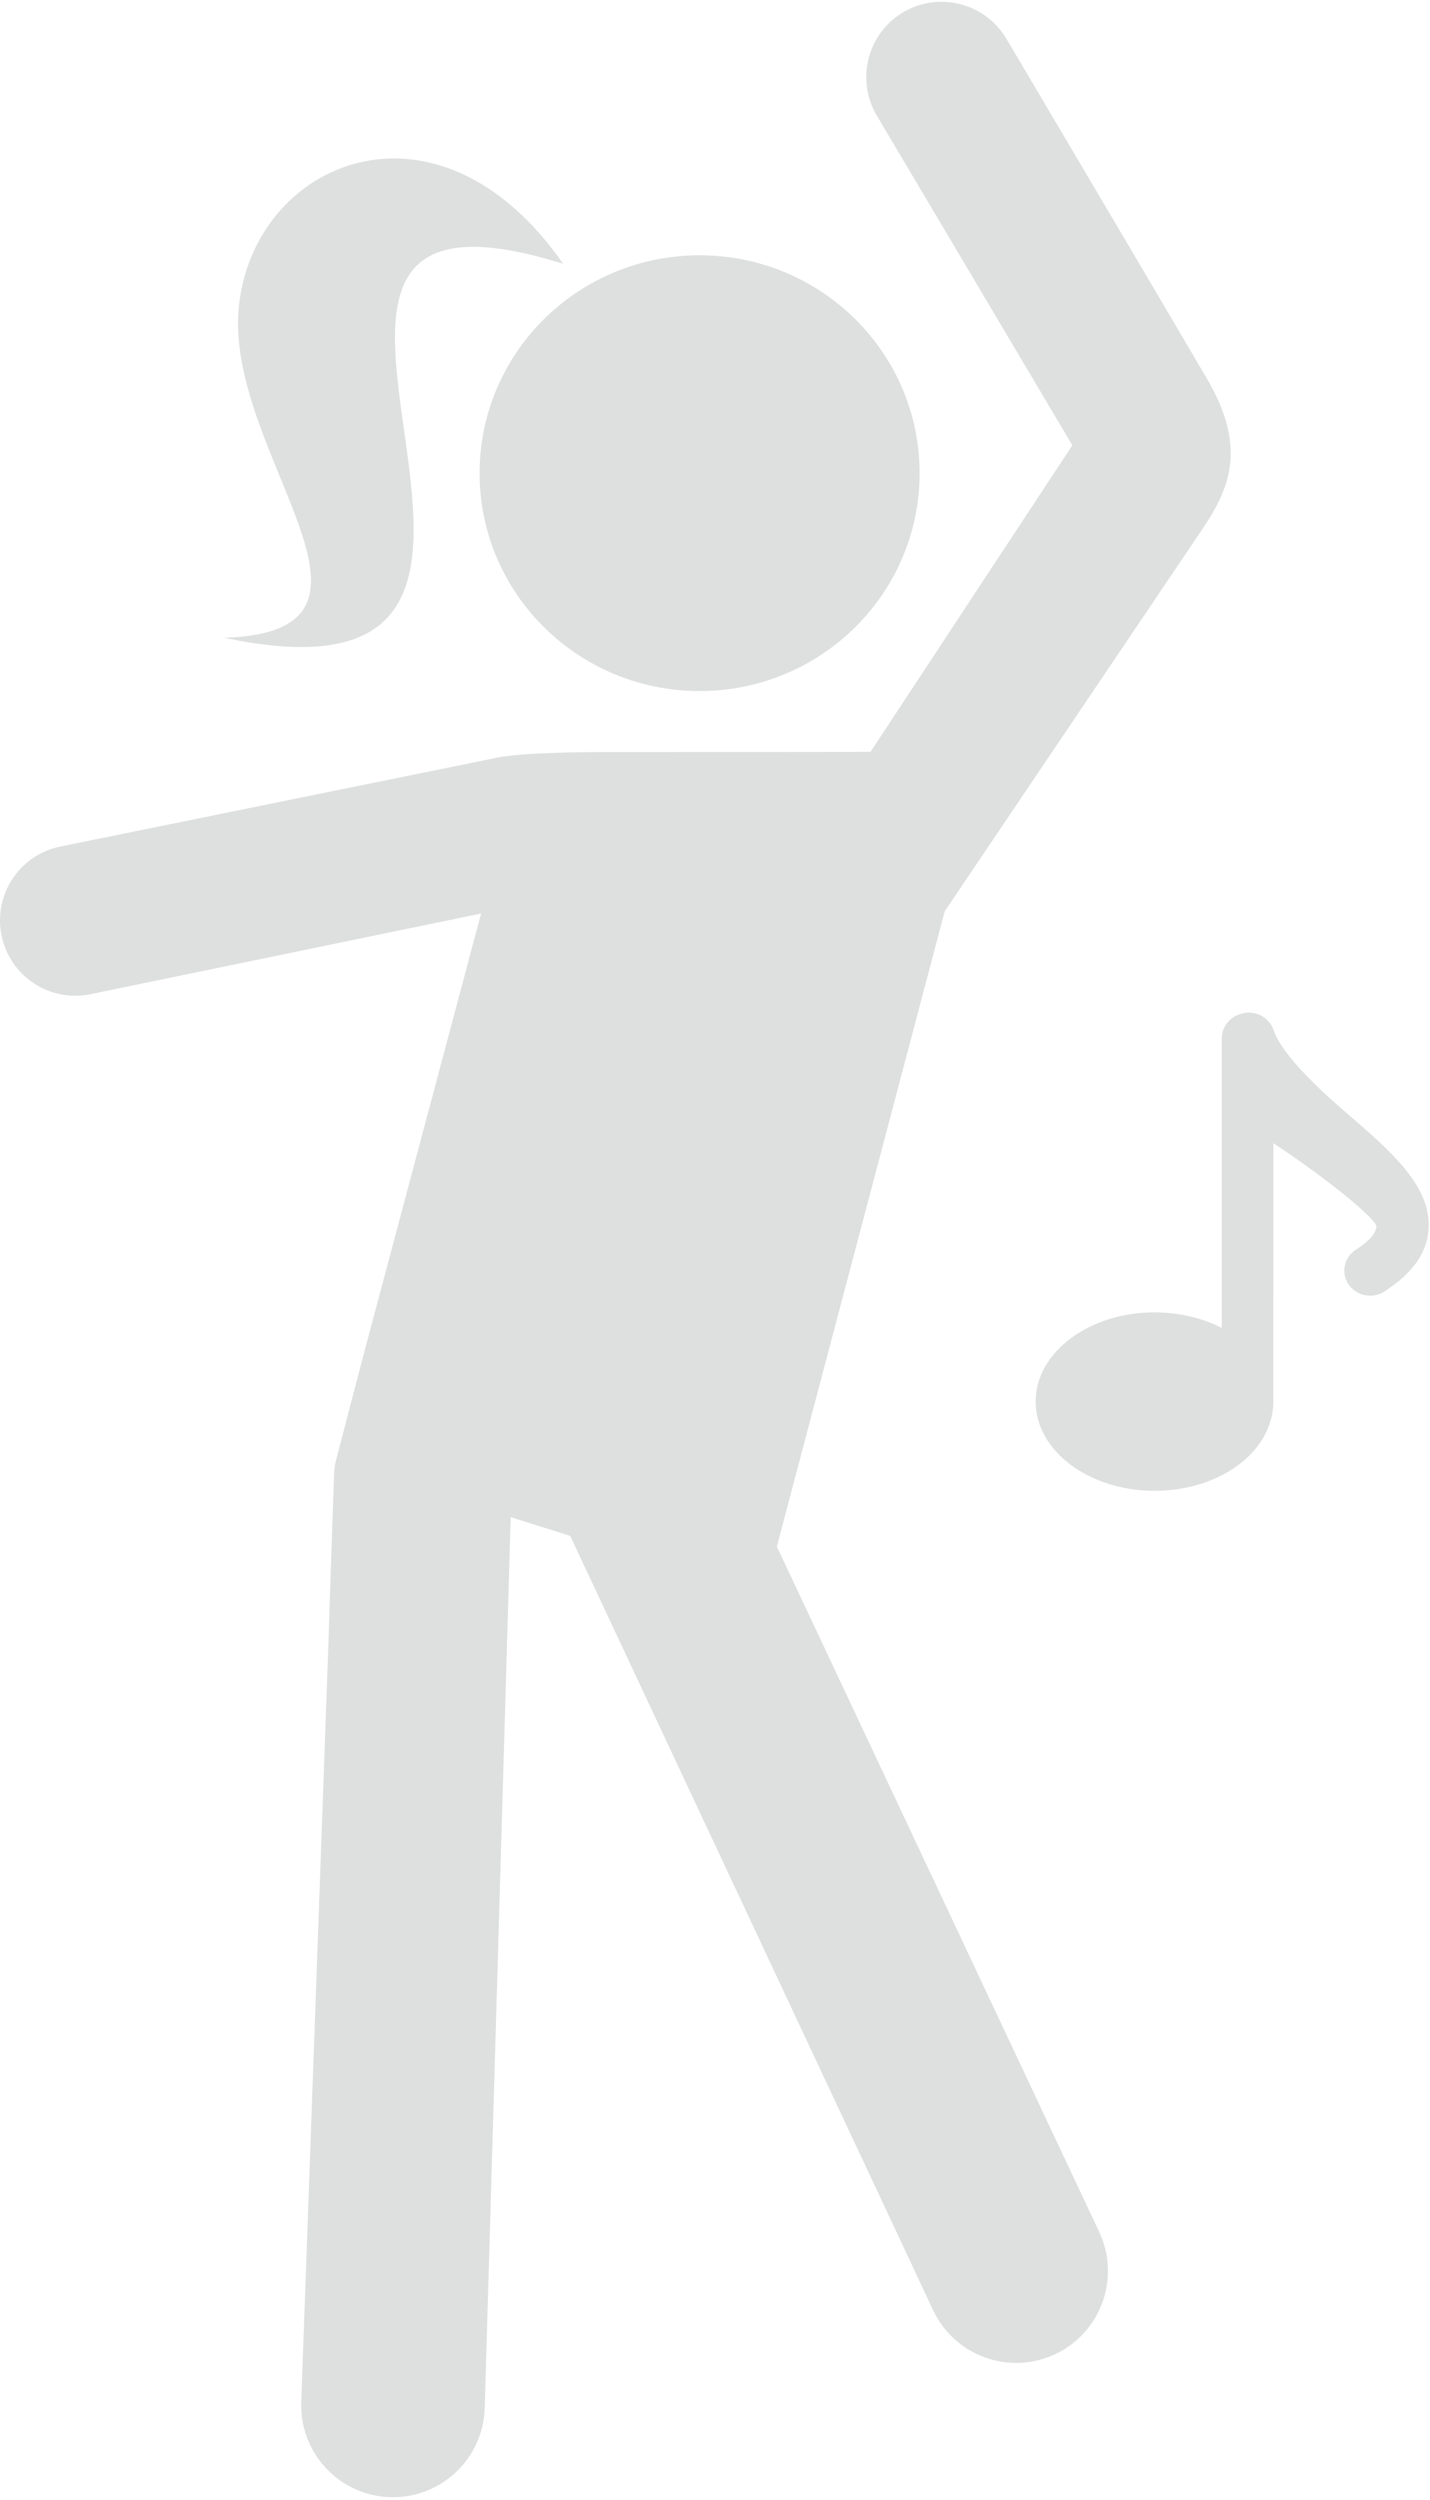 <?xml version="1.0" encoding="UTF-8"?>
<svg width="325px" height="568px" viewBox="0 0 325 568" version="1.1" xmlns="http://www.w3.org/2000/svg" xmlns:xlink="http://www.w3.org/1999/xlink">
    <!-- Generator: Sketch 51.3 (57544) - http://www.bohemiancoding.com/sketch -->
    <title>studio_icon1</title>
    <desc>Created with Sketch.</desc>
    <defs></defs>
    <g id="omiya" stroke="none" stroke-width="1" fill="none" fill-rule="evenodd" opacity="0.15">
        <g id="facility_pc" transform="translate(-2355, -5904)">
            <g id="02_activestudio" transform="translate(0, 5164)">
                <g id="fac_01" transform="translate(0, 593)">
                    <g id="text" transform="translate(1400, 1)">
                        <g id="studio_icon1" transform="translate(955, 146)">
                            <g id="icon/icon_dance_black">
                                <g id="Group-11">
                                    <path d="M159.002,157 C186.621,157 209,134.837 209,107.498 C209,80.154 186.621,58 159.002,58 C131.385,58 109,80.154 109,107.498 C109,134.837 131.385,157 159.002,157" id="Fill-1" fill="#222628"></path>
                                    <path d="M128,59.947 C99.166,18.541 57.411,36.736 54.259,69.923 C51.104,103.115 94.949,143.458 51,144.901 C146.675,165.114 39.222,32.021 128,59.947" id="Fill-3" fill="#222628"></path>
                                    <g id="Group-7">
                                        <polygon id="Clip-6" points="0 0.406 279.711 0.406 279.711 567.338 0 567.338"></polygon>
                                        <path d="M13.681,192.329 C13.681,192.329 111.32,172.472 113.172,172.094 C118.862,170.924 134.075,170.867 135.799,170.867 C148.093,170.867 193.373,170.846 197.847,170.808 C210.758,151.207 236.033,112.828 243.712,101.169 C229.4,77.039 199.259,26.233 199.259,26.233 C194.452,18.094 197.152,7.582 205.289,2.77 C209.046,0.554 213.298,-0.048 217.269,0.728 C219.149,1.1 220.96,1.766 222.628,2.743 C225.006,4.126 227.078,6.114 228.606,8.623 C228.645,8.689 228.695,8.746 228.737,8.815 C228.737,8.815 265.718,71.338 274.238,85.915 C282.755,100.492 280.408,109.617 273.506,119.854 C266.602,130.091 214.712,207.026 214.712,207.026 L176.556,351.365 L249.814,507.048 C254.724,517.483 250.256,529.919 239.838,534.827 L239.835,534.83 C239.83,534.83 239.83,534.83 239.829,534.833 C229.407,539.745 216.977,535.271 212.067,524.84 L129.589,348.924 L116.072,344.691 L110.163,547.216 C109.747,558.74 100.076,567.737 88.565,567.324 L88.561,567.324 L88.555,567.324 C77.044,566.904 68.047,557.229 68.463,545.705 L74.727,370.99 C74.685,370.427 75.921,334.924 75.921,334.924 C75.962,333.772 76.133,332.627 76.43,331.515 L82.605,307.859 L109.338,207.542 L20.305,225.923 C11.139,227.659 2.242,221.733 0.352,212.554 C-1.548,203.289 4.421,194.233 13.681,192.329" id="Fill-5" fill="#222628"></path>
                                    </g>
                                    <g id="Group-10" transform="translate(235, 230)">
                                        <polygon id="Clip-9" points="0.37 0.053 89.716 0.053 89.716 108.693 0.37 108.693"></polygon>
                                        <path d="M71.233,23.036 C67.613,19.91 56.6,10.411 54.455,4.05 C53.648,1.658 51.396,0.053 48.855,0.053 C48.326,0.053 47.806,0.122 47.307,0.257 C47.088,0.315 46.935,0.366 46.831,0.41 C44.385,1.133 42.681,3.359 42.681,5.851 L42.681,71.695 C38.207,69.4 32.873,68.156 27.385,68.156 C12.488,68.156 0.37,77.249 0.37,88.424 C0.37,99.597 12.488,108.693 27.385,108.693 C42.045,108.693 53.905,100.085 54.39,89.03 L54.404,29.72 C65.919,37.295 77.353,46.505 77.834,48.599 C77.708,50.237 76.175,51.981 73.152,53.918 C71.815,54.78 70.911,56.095 70.621,57.635 C70.332,59.15 70.673,60.681 71.579,61.931 C72.676,63.454 74.472,64.364 76.385,64.364 C77.535,64.364 78.655,64.036 79.618,63.418 C85.979,59.332 89.272,54.734 89.675,49.363 C90.416,39.573 81.101,31.538 71.233,23.036" id="Fill-8" fill="#222628"></path>
                                    </g>
                                </g>
                            </g>
                        </g>
                    </g>
                </g>
            </g>
        </g>
    </g>
</svg>